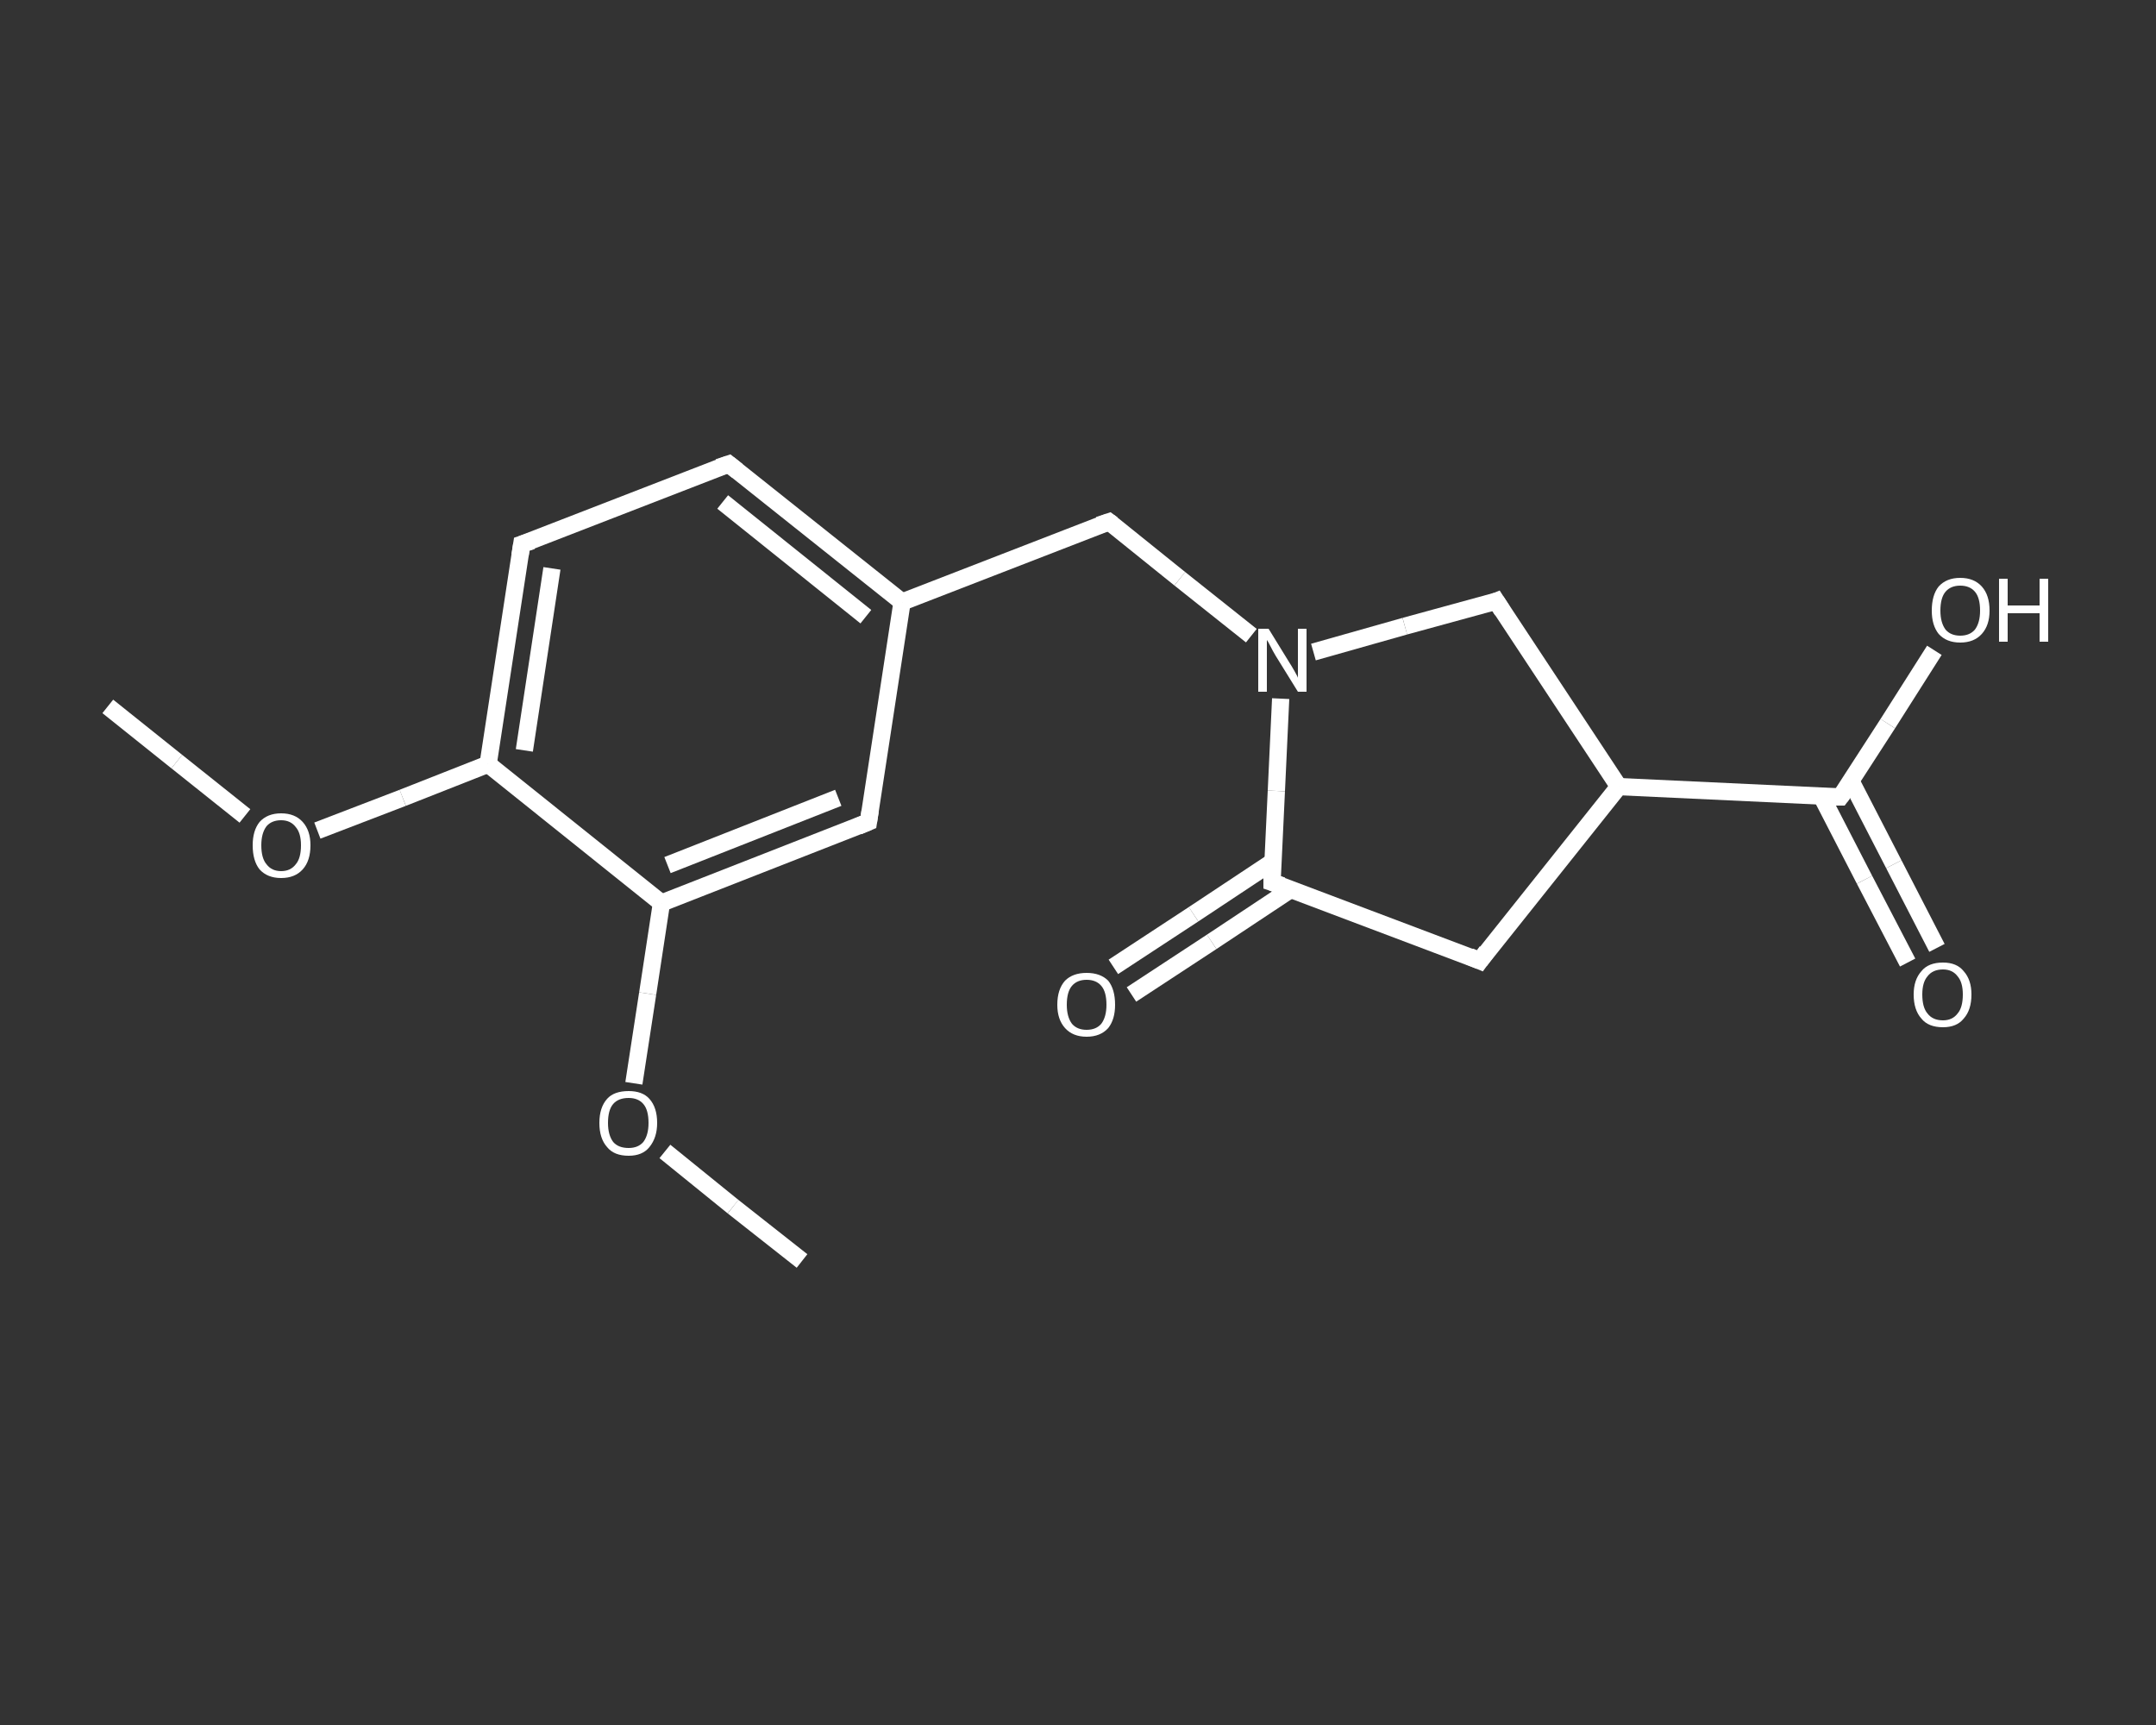 <?xml version='1.0' encoding='iso-8859-1'?>
<svg version='1.1' baseProfile='full'
              xmlns='http://www.w3.org/2000/svg'
                      xmlns:rdkit='http://www.rdkit.org/xml'
                      xmlns:xlink='http://www.w3.org/1999/xlink'
                  xml:space='preserve'
width='250px' height='200px' viewBox='0 0 250 200'>
<rect x="0" y="0" width="250" height="200" fill="#333333" stroke="none"/>
<!-- END OF HEADER -->
<rect style='opacity:1.0;fill:transparent;stroke:none' width='250.0' height='200.0' x='0.0' y='0.0'> </rect>
<path class='bond-0 atom-0 atom-1' d='M 12.5,81.9 L 20.5,88.3' style='fill:none;fill-rule:evenodd;stroke:#FFFFFF;stroke-width:2.0px;stroke-linecap:butt;stroke-linejoin:miter;stroke-opacity:1' />
<path class='bond-0 atom-0 atom-1' d='M 20.5,88.3 L 28.4,94.6' style='fill:none;fill-rule:evenodd;stroke:#FFFFFF;stroke-width:2.0px;stroke-linecap:butt;stroke-linejoin:miter;stroke-opacity:1' />
<path class='bond-1 atom-1 atom-2' d='M 36.8,96.3 L 46.7,92.5' style='fill:none;fill-rule:evenodd;stroke:#FFFFFF;stroke-width:2.0px;stroke-linecap:butt;stroke-linejoin:miter;stroke-opacity:1' />
<path class='bond-1 atom-1 atom-2' d='M 46.7,92.5 L 56.6,88.6' style='fill:none;fill-rule:evenodd;stroke:#FFFFFF;stroke-width:2.0px;stroke-linecap:butt;stroke-linejoin:miter;stroke-opacity:1' />
<path class='bond-2 atom-2 atom-3' d='M 56.6,88.6 L 60.5,63.1' style='fill:none;fill-rule:evenodd;stroke:#FFFFFF;stroke-width:2.0px;stroke-linecap:butt;stroke-linejoin:miter;stroke-opacity:1' />
<path class='bond-2 atom-2 atom-3' d='M 60.8,87.0 L 64.0,65.9' style='fill:none;fill-rule:evenodd;stroke:#FFFFFF;stroke-width:2.0px;stroke-linecap:butt;stroke-linejoin:miter;stroke-opacity:1' />
<path class='bond-3 atom-3 atom-4' d='M 60.5,63.1 L 84.5,53.8' style='fill:none;fill-rule:evenodd;stroke:#FFFFFF;stroke-width:2.0px;stroke-linecap:butt;stroke-linejoin:miter;stroke-opacity:1' />
<path class='bond-4 atom-4 atom-5' d='M 84.5,53.8 L 104.6,69.8' style='fill:none;fill-rule:evenodd;stroke:#FFFFFF;stroke-width:2.0px;stroke-linecap:butt;stroke-linejoin:miter;stroke-opacity:1' />
<path class='bond-4 atom-4 atom-5' d='M 83.8,58.2 L 100.4,71.5' style='fill:none;fill-rule:evenodd;stroke:#FFFFFF;stroke-width:2.0px;stroke-linecap:butt;stroke-linejoin:miter;stroke-opacity:1' />
<path class='bond-5 atom-5 atom-6' d='M 104.6,69.8 L 128.6,60.5' style='fill:none;fill-rule:evenodd;stroke:#FFFFFF;stroke-width:2.0px;stroke-linecap:butt;stroke-linejoin:miter;stroke-opacity:1' />
<path class='bond-6 atom-6 atom-7' d='M 128.6,60.5 L 136.8,67.1' style='fill:none;fill-rule:evenodd;stroke:#FFFFFF;stroke-width:2.0px;stroke-linecap:butt;stroke-linejoin:miter;stroke-opacity:1' />
<path class='bond-6 atom-6 atom-7' d='M 136.8,67.1 L 145.1,73.7' style='fill:none;fill-rule:evenodd;stroke:#FFFFFF;stroke-width:2.0px;stroke-linecap:butt;stroke-linejoin:miter;stroke-opacity:1' />
<path class='bond-7 atom-7 atom-8' d='M 152.3,75.6 L 162.9,72.6' style='fill:none;fill-rule:evenodd;stroke:#FFFFFF;stroke-width:2.0px;stroke-linecap:butt;stroke-linejoin:miter;stroke-opacity:1' />
<path class='bond-7 atom-7 atom-8' d='M 162.9,72.6 L 173.5,69.7' style='fill:none;fill-rule:evenodd;stroke:#FFFFFF;stroke-width:2.0px;stroke-linecap:butt;stroke-linejoin:miter;stroke-opacity:1' />
<path class='bond-8 atom-8 atom-9' d='M 173.5,69.7 L 187.7,91.2' style='fill:none;fill-rule:evenodd;stroke:#FFFFFF;stroke-width:2.0px;stroke-linecap:butt;stroke-linejoin:miter;stroke-opacity:1' />
<path class='bond-9 atom-9 atom-10' d='M 187.7,91.2 L 213.4,92.4' style='fill:none;fill-rule:evenodd;stroke:#FFFFFF;stroke-width:2.0px;stroke-linecap:butt;stroke-linejoin:miter;stroke-opacity:1' />
<path class='bond-10 atom-10 atom-11' d='M 211.2,92.3 L 216.2,102.0' style='fill:none;fill-rule:evenodd;stroke:#FFFFFF;stroke-width:2.0px;stroke-linecap:butt;stroke-linejoin:miter;stroke-opacity:1' />
<path class='bond-10 atom-10 atom-11' d='M 216.2,102.0 L 221.2,111.6' style='fill:none;fill-rule:evenodd;stroke:#FFFFFF;stroke-width:2.0px;stroke-linecap:butt;stroke-linejoin:miter;stroke-opacity:1' />
<path class='bond-10 atom-10 atom-11' d='M 214.6,90.5 L 219.6,100.2' style='fill:none;fill-rule:evenodd;stroke:#FFFFFF;stroke-width:2.0px;stroke-linecap:butt;stroke-linejoin:miter;stroke-opacity:1' />
<path class='bond-10 atom-10 atom-11' d='M 219.6,100.2 L 224.6,109.9' style='fill:none;fill-rule:evenodd;stroke:#FFFFFF;stroke-width:2.0px;stroke-linecap:butt;stroke-linejoin:miter;stroke-opacity:1' />
<path class='bond-11 atom-10 atom-12' d='M 213.4,92.4 L 218.9,83.9' style='fill:none;fill-rule:evenodd;stroke:#FFFFFF;stroke-width:2.0px;stroke-linecap:butt;stroke-linejoin:miter;stroke-opacity:1' />
<path class='bond-11 atom-10 atom-12' d='M 218.9,83.9 L 224.3,75.4' style='fill:none;fill-rule:evenodd;stroke:#FFFFFF;stroke-width:2.0px;stroke-linecap:butt;stroke-linejoin:miter;stroke-opacity:1' />
<path class='bond-12 atom-9 atom-13' d='M 187.7,91.2 L 171.6,111.4' style='fill:none;fill-rule:evenodd;stroke:#FFFFFF;stroke-width:2.0px;stroke-linecap:butt;stroke-linejoin:miter;stroke-opacity:1' />
<path class='bond-13 atom-13 atom-14' d='M 171.6,111.4 L 147.5,102.3' style='fill:none;fill-rule:evenodd;stroke:#FFFFFF;stroke-width:2.0px;stroke-linecap:butt;stroke-linejoin:miter;stroke-opacity:1' />
<path class='bond-14 atom-14 atom-15' d='M 147.6,99.9 L 138.4,106.0' style='fill:none;fill-rule:evenodd;stroke:#FFFFFF;stroke-width:2.0px;stroke-linecap:butt;stroke-linejoin:miter;stroke-opacity:1' />
<path class='bond-14 atom-14 atom-15' d='M 138.4,106.0 L 129.1,112.1' style='fill:none;fill-rule:evenodd;stroke:#FFFFFF;stroke-width:2.0px;stroke-linecap:butt;stroke-linejoin:miter;stroke-opacity:1' />
<path class='bond-14 atom-14 atom-15' d='M 149.7,103.1 L 140.5,109.2' style='fill:none;fill-rule:evenodd;stroke:#FFFFFF;stroke-width:2.0px;stroke-linecap:butt;stroke-linejoin:miter;stroke-opacity:1' />
<path class='bond-14 atom-14 atom-15' d='M 140.5,109.2 L 131.2,115.3' style='fill:none;fill-rule:evenodd;stroke:#FFFFFF;stroke-width:2.0px;stroke-linecap:butt;stroke-linejoin:miter;stroke-opacity:1' />
<path class='bond-15 atom-5 atom-16' d='M 104.6,69.8 L 100.7,95.3' style='fill:none;fill-rule:evenodd;stroke:#FFFFFF;stroke-width:2.0px;stroke-linecap:butt;stroke-linejoin:miter;stroke-opacity:1' />
<path class='bond-16 atom-16 atom-17' d='M 100.7,95.3 L 76.7,104.7' style='fill:none;fill-rule:evenodd;stroke:#FFFFFF;stroke-width:2.0px;stroke-linecap:butt;stroke-linejoin:miter;stroke-opacity:1' />
<path class='bond-16 atom-16 atom-17' d='M 97.2,92.5 L 77.4,100.3' style='fill:none;fill-rule:evenodd;stroke:#FFFFFF;stroke-width:2.0px;stroke-linecap:butt;stroke-linejoin:miter;stroke-opacity:1' />
<path class='bond-17 atom-17 atom-18' d='M 76.7,104.7 L 75.1,115.2' style='fill:none;fill-rule:evenodd;stroke:#FFFFFF;stroke-width:2.0px;stroke-linecap:butt;stroke-linejoin:miter;stroke-opacity:1' />
<path class='bond-17 atom-17 atom-18' d='M 75.1,115.2 L 73.5,125.6' style='fill:none;fill-rule:evenodd;stroke:#FFFFFF;stroke-width:2.0px;stroke-linecap:butt;stroke-linejoin:miter;stroke-opacity:1' />
<path class='bond-18 atom-18 atom-19' d='M 77.1,133.5 L 85.0,139.9' style='fill:none;fill-rule:evenodd;stroke:#FFFFFF;stroke-width:2.0px;stroke-linecap:butt;stroke-linejoin:miter;stroke-opacity:1' />
<path class='bond-18 atom-18 atom-19' d='M 85.0,139.9 L 93.0,146.2' style='fill:none;fill-rule:evenodd;stroke:#FFFFFF;stroke-width:2.0px;stroke-linecap:butt;stroke-linejoin:miter;stroke-opacity:1' />
<path class='bond-19 atom-17 atom-2' d='M 76.7,104.7 L 56.6,88.6' style='fill:none;fill-rule:evenodd;stroke:#FFFFFF;stroke-width:2.0px;stroke-linecap:butt;stroke-linejoin:miter;stroke-opacity:1' />
<path class='bond-20 atom-14 atom-7' d='M 147.5,102.3 L 148.0,91.7' style='fill:none;fill-rule:evenodd;stroke:#FFFFFF;stroke-width:2.0px;stroke-linecap:butt;stroke-linejoin:miter;stroke-opacity:1' />
<path class='bond-20 atom-14 atom-7' d='M 148.0,91.7 L 148.5,81.0' style='fill:none;fill-rule:evenodd;stroke:#FFFFFF;stroke-width:2.0px;stroke-linecap:butt;stroke-linejoin:miter;stroke-opacity:1' />
<path d='M 60.3,64.4 L 60.5,63.1 L 61.7,62.7' style='fill:none;stroke:#FFFFFF;stroke-width:2.0px;stroke-linecap:butt;stroke-linejoin:miter;stroke-opacity:1;' />
<path d='M 83.3,54.2 L 84.5,53.8 L 85.5,54.6' style='fill:none;stroke:#FFFFFF;stroke-width:2.0px;stroke-linecap:butt;stroke-linejoin:miter;stroke-opacity:1;' />
<path d='M 127.4,60.9 L 128.6,60.5 L 129.0,60.8' style='fill:none;stroke:#FFFFFF;stroke-width:2.0px;stroke-linecap:butt;stroke-linejoin:miter;stroke-opacity:1;' />
<path d='M 173.0,69.9 L 173.5,69.7 L 174.2,70.8' style='fill:none;stroke:#FFFFFF;stroke-width:2.0px;stroke-linecap:butt;stroke-linejoin:miter;stroke-opacity:1;' />
<path d='M 212.1,92.4 L 213.4,92.4 L 213.7,92.0' style='fill:none;stroke:#FFFFFF;stroke-width:2.0px;stroke-linecap:butt;stroke-linejoin:miter;stroke-opacity:1;' />
<path d='M 172.4,110.3 L 171.6,111.4 L 170.4,110.9' style='fill:none;stroke:#FFFFFF;stroke-width:2.0px;stroke-linecap:butt;stroke-linejoin:miter;stroke-opacity:1;' />
<path d='M 148.7,102.7 L 147.5,102.3 L 147.5,101.7' style='fill:none;stroke:#FFFFFF;stroke-width:2.0px;stroke-linecap:butt;stroke-linejoin:miter;stroke-opacity:1;' />
<path d='M 100.9,94.0 L 100.7,95.3 L 99.5,95.8' style='fill:none;stroke:#FFFFFF;stroke-width:2.0px;stroke-linecap:butt;stroke-linejoin:miter;stroke-opacity:1;' />
<path class='atom-1' d='M 29.3 98.0
Q 29.3 96.3, 30.1 95.3
Q 31.0 94.3, 32.6 94.3
Q 34.2 94.3, 35.1 95.3
Q 36.0 96.3, 36.0 98.0
Q 36.0 99.8, 35.1 100.8
Q 34.2 101.8, 32.6 101.8
Q 31.0 101.8, 30.1 100.8
Q 29.3 99.8, 29.3 98.0
M 32.6 101.0
Q 33.7 101.0, 34.3 100.2
Q 34.9 99.5, 34.9 98.0
Q 34.9 96.6, 34.3 95.9
Q 33.7 95.1, 32.6 95.1
Q 31.5 95.1, 30.9 95.8
Q 30.3 96.6, 30.3 98.0
Q 30.3 99.5, 30.9 100.2
Q 31.5 101.0, 32.6 101.0
' fill='#FFFFFF'/>
<path class='atom-7' d='M 147.1 72.9
L 149.5 76.8
Q 149.7 77.1, 150.1 77.8
Q 150.5 78.5, 150.5 78.6
L 150.5 72.9
L 151.5 72.9
L 151.5 80.2
L 150.5 80.2
L 147.9 76.0
Q 147.6 75.5, 147.3 74.9
Q 147.0 74.3, 146.9 74.2
L 146.9 80.2
L 145.9 80.2
L 145.9 72.9
L 147.1 72.9
' fill='#FFFFFF'/>
<path class='atom-11' d='M 221.9 115.3
Q 221.9 113.6, 222.8 112.6
Q 223.6 111.6, 225.3 111.6
Q 226.9 111.6, 227.7 112.6
Q 228.6 113.6, 228.6 115.3
Q 228.6 117.1, 227.7 118.1
Q 226.9 119.1, 225.3 119.1
Q 223.6 119.1, 222.8 118.1
Q 221.9 117.1, 221.9 115.3
M 225.3 118.3
Q 226.4 118.3, 227.0 117.5
Q 227.6 116.8, 227.6 115.3
Q 227.6 113.9, 227.0 113.2
Q 226.4 112.4, 225.3 112.4
Q 224.1 112.4, 223.5 113.2
Q 222.9 113.9, 222.9 115.3
Q 222.9 116.8, 223.5 117.5
Q 224.1 118.3, 225.3 118.3
' fill='#FFFFFF'/>
<path class='atom-12' d='M 224.0 70.8
Q 224.0 69.0, 224.8 68.0
Q 225.7 67.0, 227.3 67.0
Q 228.9 67.0, 229.8 68.0
Q 230.7 69.0, 230.7 70.8
Q 230.7 72.5, 229.8 73.5
Q 228.9 74.5, 227.3 74.5
Q 225.7 74.5, 224.8 73.5
Q 224.0 72.5, 224.0 70.8
M 227.3 73.7
Q 228.4 73.7, 229.0 73.0
Q 229.6 72.2, 229.6 70.8
Q 229.6 69.3, 229.0 68.6
Q 228.4 67.9, 227.3 67.9
Q 226.2 67.9, 225.6 68.6
Q 225.0 69.3, 225.0 70.8
Q 225.0 72.2, 225.6 73.0
Q 226.2 73.7, 227.3 73.7
' fill='#FFFFFF'/>
<path class='atom-12' d='M 231.8 67.1
L 232.8 67.1
L 232.8 70.2
L 236.5 70.2
L 236.5 67.1
L 237.5 67.1
L 237.5 74.4
L 236.5 74.4
L 236.5 71.1
L 232.8 71.1
L 232.8 74.4
L 231.8 74.4
L 231.8 67.1
' fill='#FFFFFF'/>
<path class='atom-15' d='M 122.6 116.5
Q 122.6 114.7, 123.5 113.7
Q 124.4 112.8, 126.0 112.8
Q 127.6 112.8, 128.5 113.7
Q 129.3 114.7, 129.3 116.5
Q 129.3 118.2, 128.5 119.2
Q 127.6 120.2, 126.0 120.2
Q 124.4 120.2, 123.5 119.2
Q 122.6 118.2, 122.6 116.5
M 126.0 119.4
Q 127.1 119.4, 127.7 118.7
Q 128.3 117.9, 128.3 116.5
Q 128.3 115.0, 127.7 114.3
Q 127.1 113.6, 126.0 113.6
Q 124.9 113.6, 124.3 114.3
Q 123.7 115.0, 123.7 116.5
Q 123.7 117.9, 124.3 118.7
Q 124.9 119.4, 126.0 119.4
' fill='#FFFFFF'/>
<path class='atom-18' d='M 69.5 130.2
Q 69.5 128.4, 70.4 127.4
Q 71.2 126.5, 72.9 126.5
Q 74.5 126.5, 75.3 127.4
Q 76.2 128.4, 76.2 130.2
Q 76.2 131.9, 75.3 133.0
Q 74.5 134.0, 72.9 134.0
Q 71.2 134.0, 70.4 133.0
Q 69.5 132.0, 69.5 130.2
M 72.9 133.1
Q 74.0 133.1, 74.6 132.4
Q 75.2 131.6, 75.2 130.2
Q 75.2 128.7, 74.6 128.0
Q 74.0 127.3, 72.9 127.3
Q 71.7 127.3, 71.1 128.0
Q 70.5 128.7, 70.5 130.2
Q 70.5 131.6, 71.1 132.4
Q 71.7 133.1, 72.9 133.1
' fill='#FFFFFF'/>
</svg>
